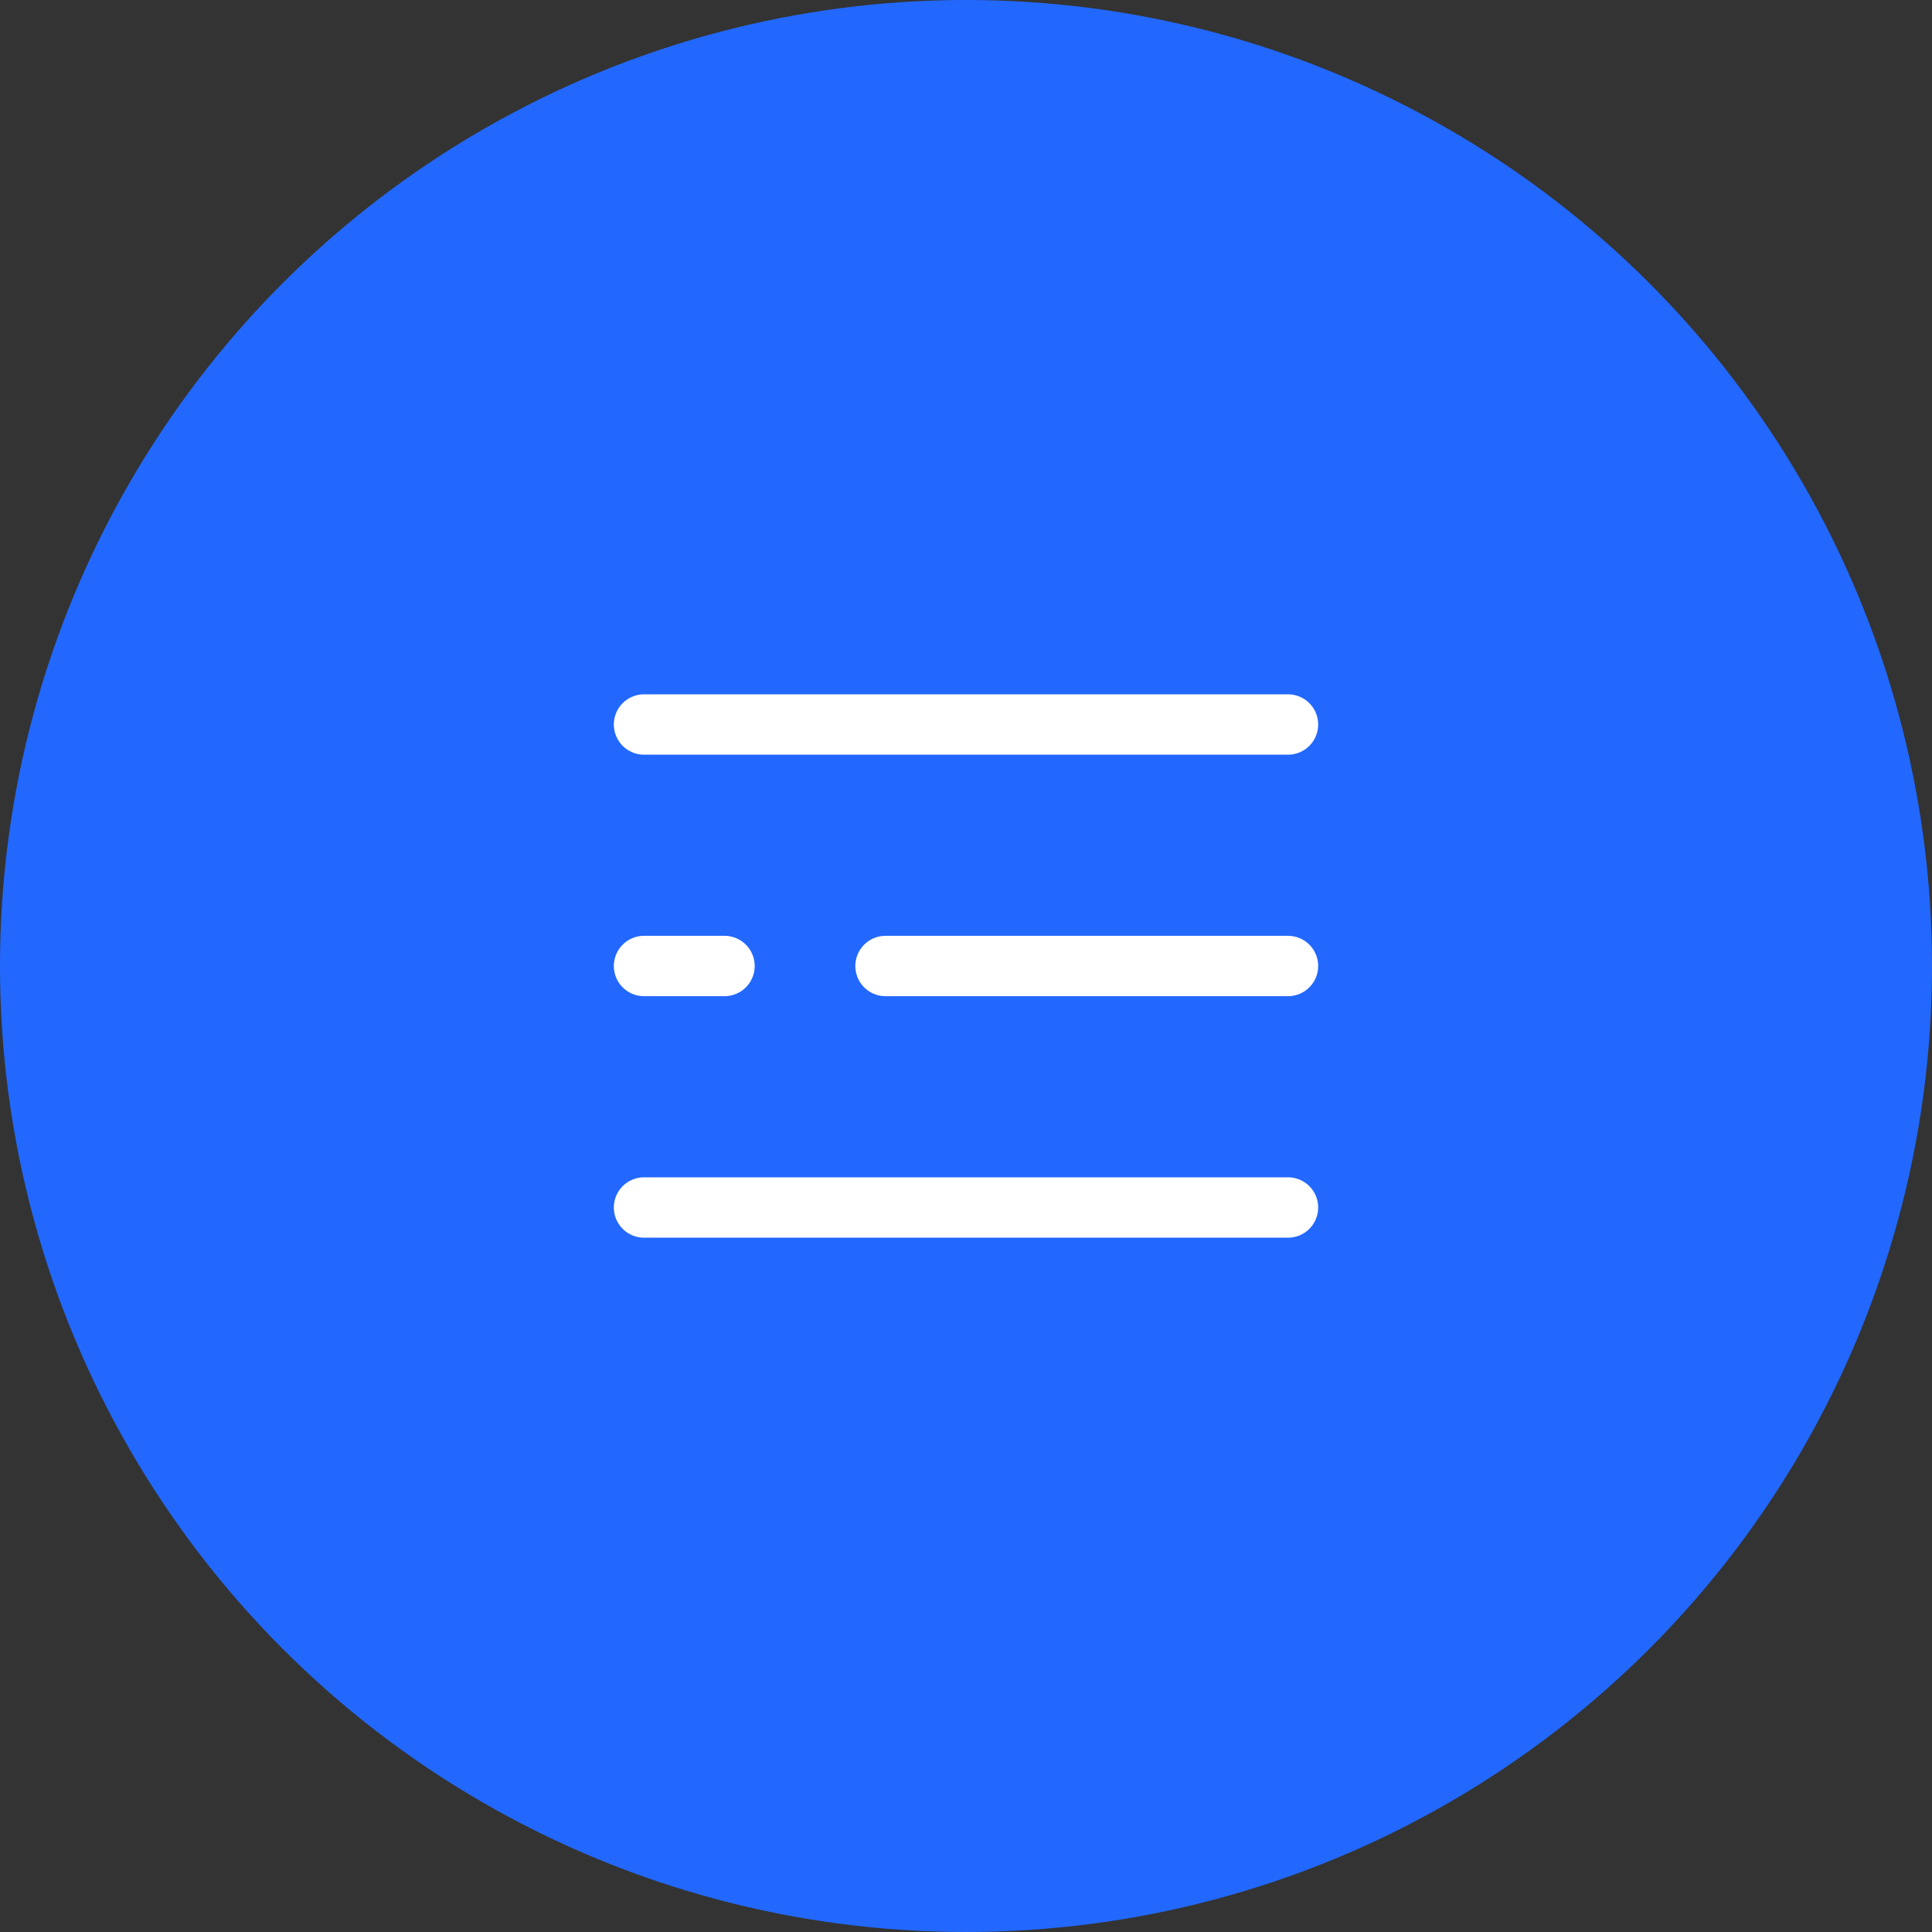 <?xml version="1.0" encoding="UTF-8"?> <svg xmlns="http://www.w3.org/2000/svg" width="32" height="32" viewBox="0 0 32 32" fill="none"><rect x="0" y="0" width="32" height="32" fill="#333333" stroke="none"/><circle cx="16" cy="16" r="16" fill="#2268FF"></circle><path d="M21.333 12H10.667" stroke="white" stroke-linecap="round"></path><path d="M21.333 16H16H14.667M10.667 16H12" stroke="white" stroke-linecap="round"></path><path d="M21.333 20H10.667" stroke="white" stroke-linecap="round"></path></svg> 